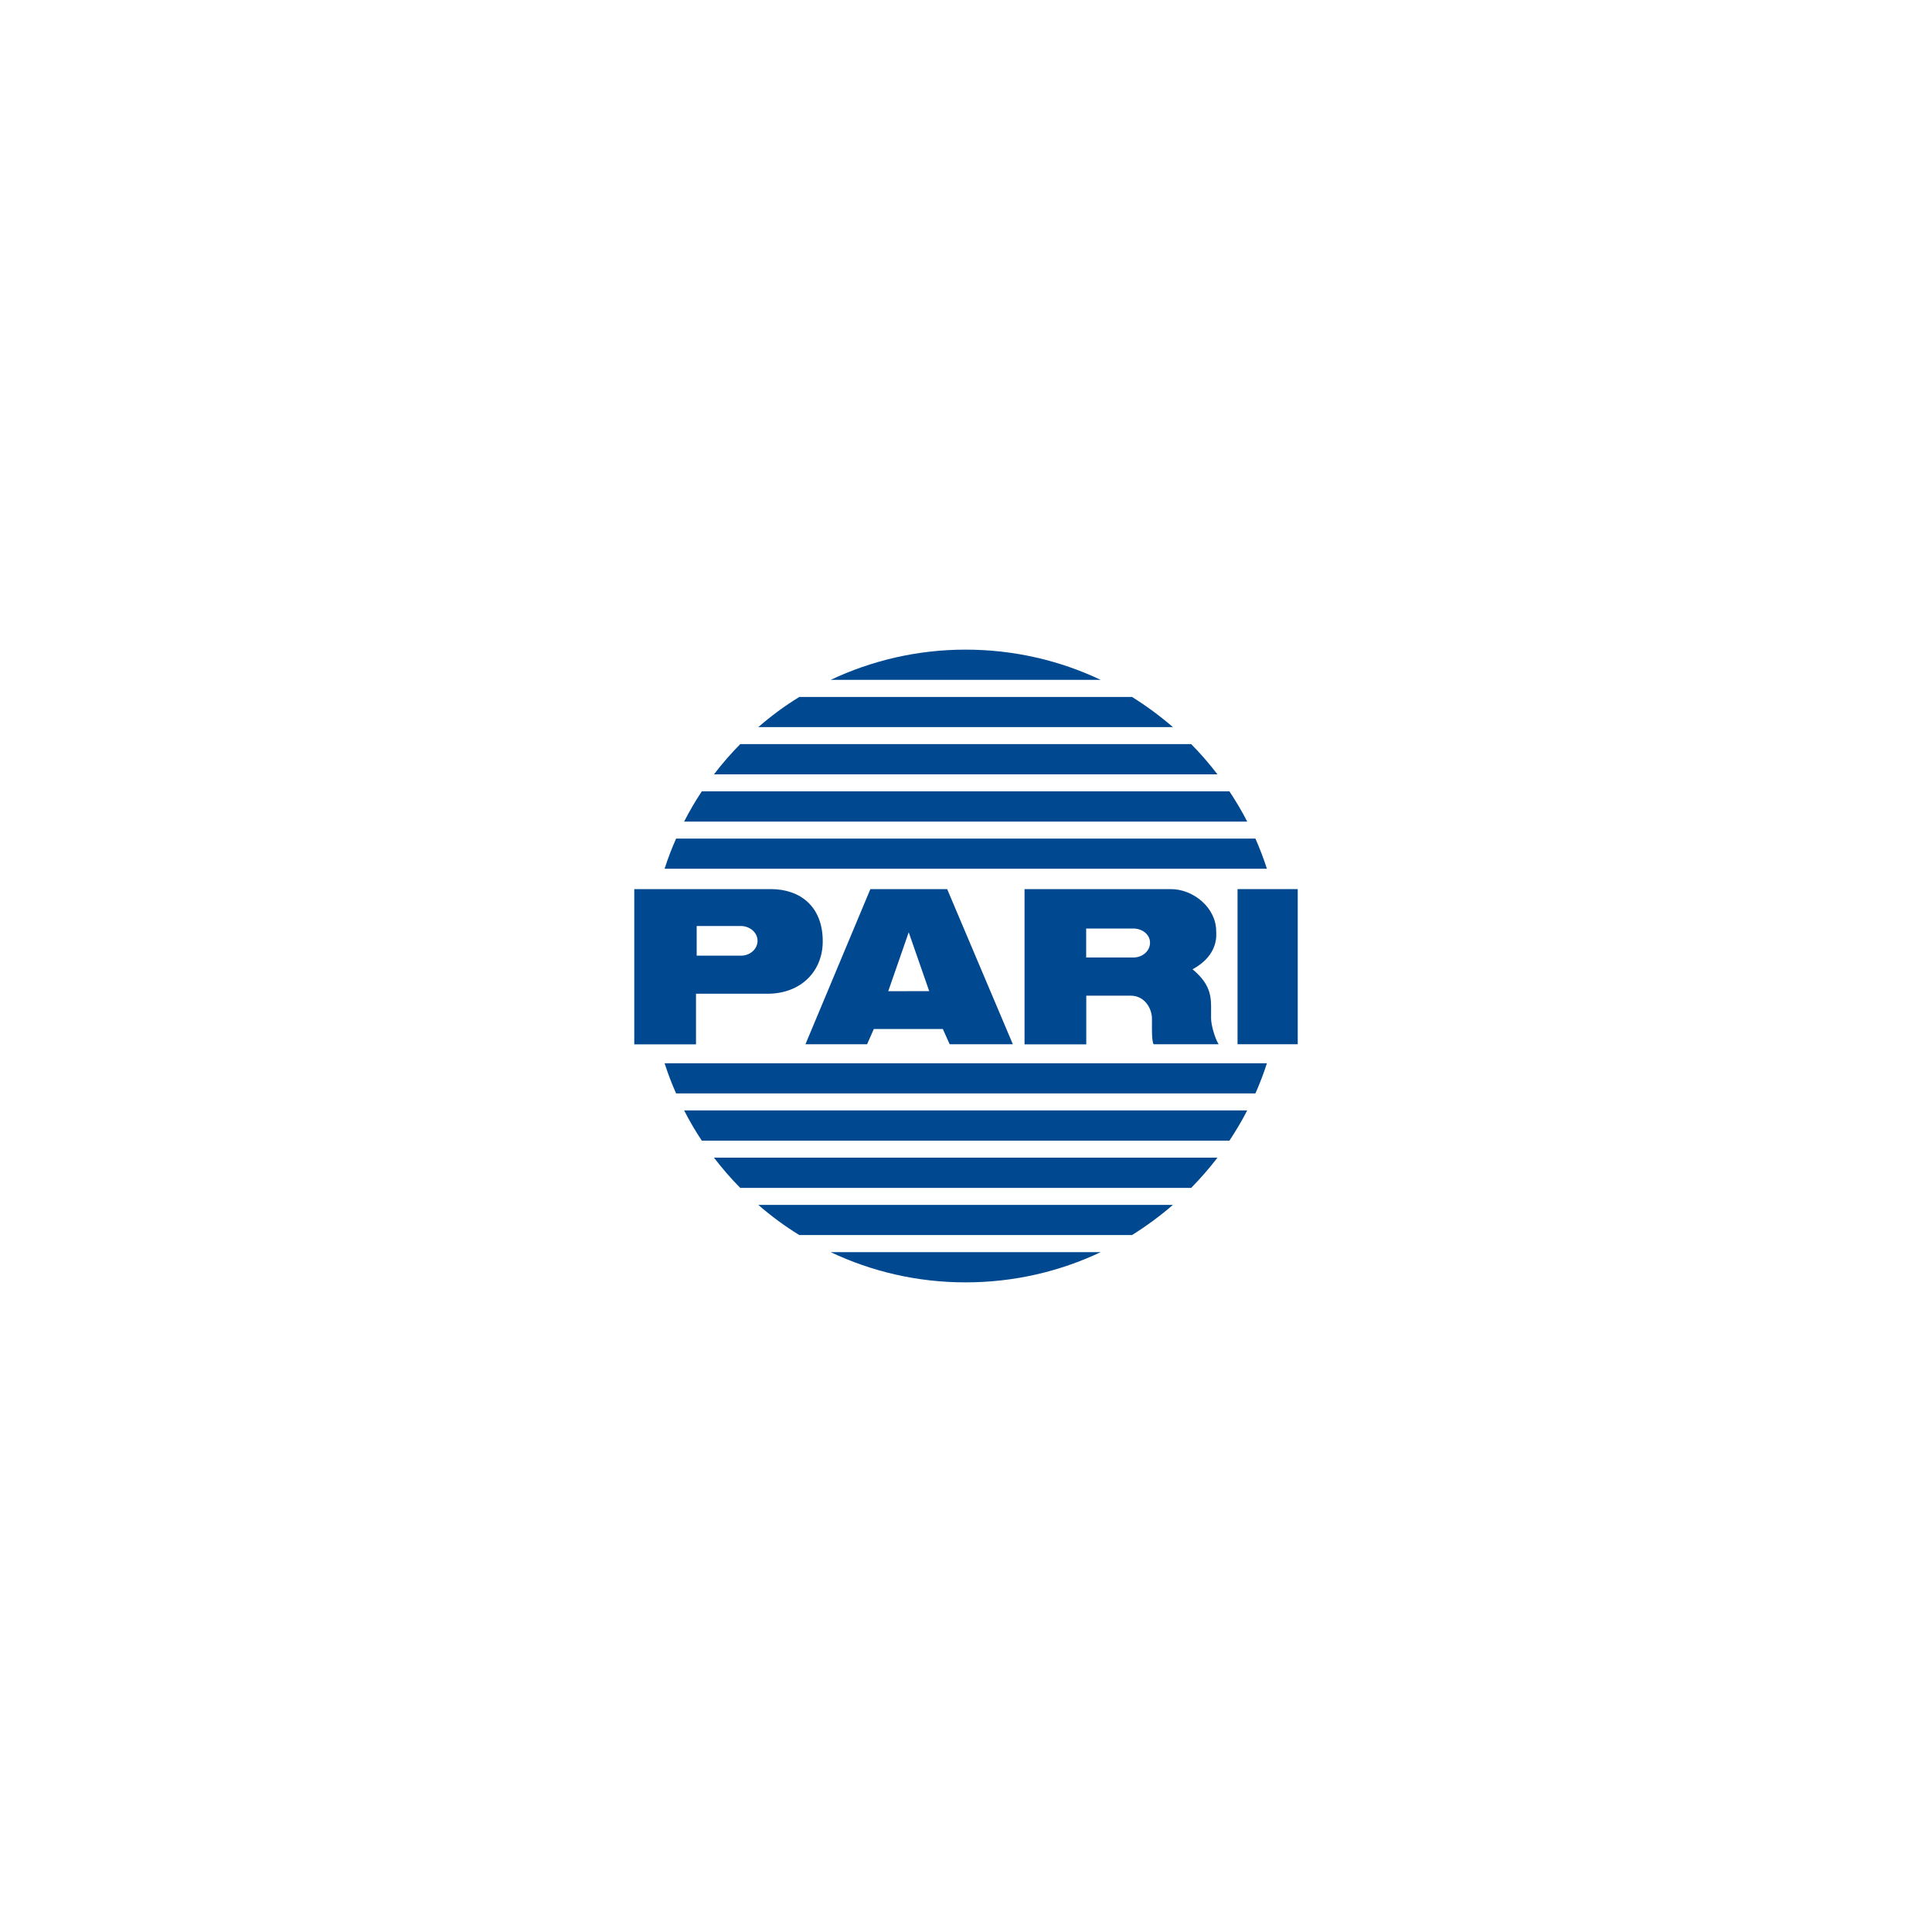 <?xml version="1.0" encoding="utf-8"?>
<!-- Generator: Adobe Illustrator 27.1.0, SVG Export Plug-In . SVG Version: 6.00 Build 0)  -->
<svg version="1.1" id="Calque_1" xmlns="http://www.w3.org/2000/svg" xmlns:xlink="http://www.w3.org/1999/xlink" x="0px" y="0px"
	 viewBox="0 0 200 200" style="enable-background:new 0 0 200 200;" xml:space="preserve">
<style type="text/css">
	.st0{fill:#004991;}
	.st1{fill-rule:evenodd;clip-rule:evenodd;fill:#004991;}
	.st2{fill-rule:evenodd;clip-rule:evenodd;fill:#FFFFFF;}
	.st3{fill:#FFFFFF;}
	.st4{fill-rule:evenodd;clip-rule:evenodd;fill:#034890;}
	.st5{fill-rule:evenodd;clip-rule:evenodd;fill:#425292;}
	.st6{fill-rule:evenodd;clip-rule:evenodd;fill:#E6DC48;}
	.st7{fill:#034890;}
	.st8{fill:#264D8A;}
	.st9{fill:#A2A2A2;}
	.st10{fill:#909090;}
</style>
<g>
	<path class="st0" d="M85.99,129.62c4.24,2.01,8.97,3.13,13.97,3.13c5,0,9.74-1.12,13.99-3.13H85.99z"/>
	<path class="st0" d="M85.99,70.38c4.24-2,8.97-3.13,13.97-3.13c5,0,9.74,1.12,13.99,3.13H85.99z"/>
	<path class="st0" d="M78.5,75.27c1.32-1.15,2.74-2.2,4.24-3.12h34.45c1.49,0.93,2.91,1.98,4.23,3.12H78.5z"/>
	<path class="st0" d="M73.91,80.16c0.84-1.1,1.75-2.15,2.72-3.13h46.68c0.97,0.98,1.88,2.03,2.72,3.13H73.91z"/>
	<path class="st0" d="M70.82,85.05c0.55-1.08,1.16-2.12,1.83-3.13h54.62c0.66,1,1.29,2.05,1.84,3.13H70.82z"/>
	<path class="st0" d="M68.8,89.93c0.34-1.07,0.74-2.11,1.19-3.12h59.97c0.45,1.02,0.85,2.06,1.19,3.12H68.8z"/>
	<path class="st0" d="M78.5,124.73c1.32,1.15,2.74,2.2,4.24,3.12h34.45c1.49-0.93,2.91-1.98,4.23-3.12H78.5z"/>
	<path class="st0" d="M73.91,119.84c0.84,1.1,1.75,2.15,2.72,3.13h46.68c0.97-0.99,1.88-2.03,2.72-3.13H73.91z"/>
	<path class="st0" d="M70.82,114.95c0.55,1.08,1.16,2.12,1.83,3.13h54.62c0.66-1,1.29-2.05,1.84-3.13H70.82z"/>
	<path class="st0" d="M68.8,110.07c0.34,1.07,0.74,2.11,1.19,3.12h59.97c0.45-1.02,0.85-2.06,1.19-3.12H68.8z"/>
	<rect x="128.11" y="92.04" class="st0" width="6.23" height="16.06"/>
	<path class="st1" d="M90.1,92.04h7.95l6.8,16.06h-6.54l-0.71-1.58h-7.14l-0.7,1.58h-6.38L90.1,92.04z M94.07,96.51l-2.12,6.1
		l4.24-0.01L94.07,96.51z"/>
	<path class="st1" d="M76.68,95.86c0.95,0,1.74,0.68,1.74,1.53s-0.77,1.54-1.71,1.54h-4.59v-3.07H76.68z M79.8,92.04
		c3.04,0,5.37,1.8,5.37,5.4c0,3.13-2.28,5.43-5.71,5.43h-7.41v5.24h-6.39V92.04H79.8z"/>
	<path class="st1" d="M117.31,96.12c0.95,0,1.74,0.62,1.74,1.47c0,0.85-0.77,1.53-1.72,1.53l-4.89,0l0-3H117.31z M121.21,92.04
		c2.34,0,4.69,1.94,4.69,4.36c0,0.28,0.32,2.45-2.45,3.94c1.58,1.3,1.92,2.47,1.92,3.79v1.3c0,0.63,0.37,2,0.78,2.67h-6.73
		c-0.14-0.24-0.17-0.92-0.17-1.52v-1.13c0-0.98-0.69-2.38-2.23-2.38l-4.57,0v5.04h-6.39V92.04H121.21z"/>
</g>
</svg>
